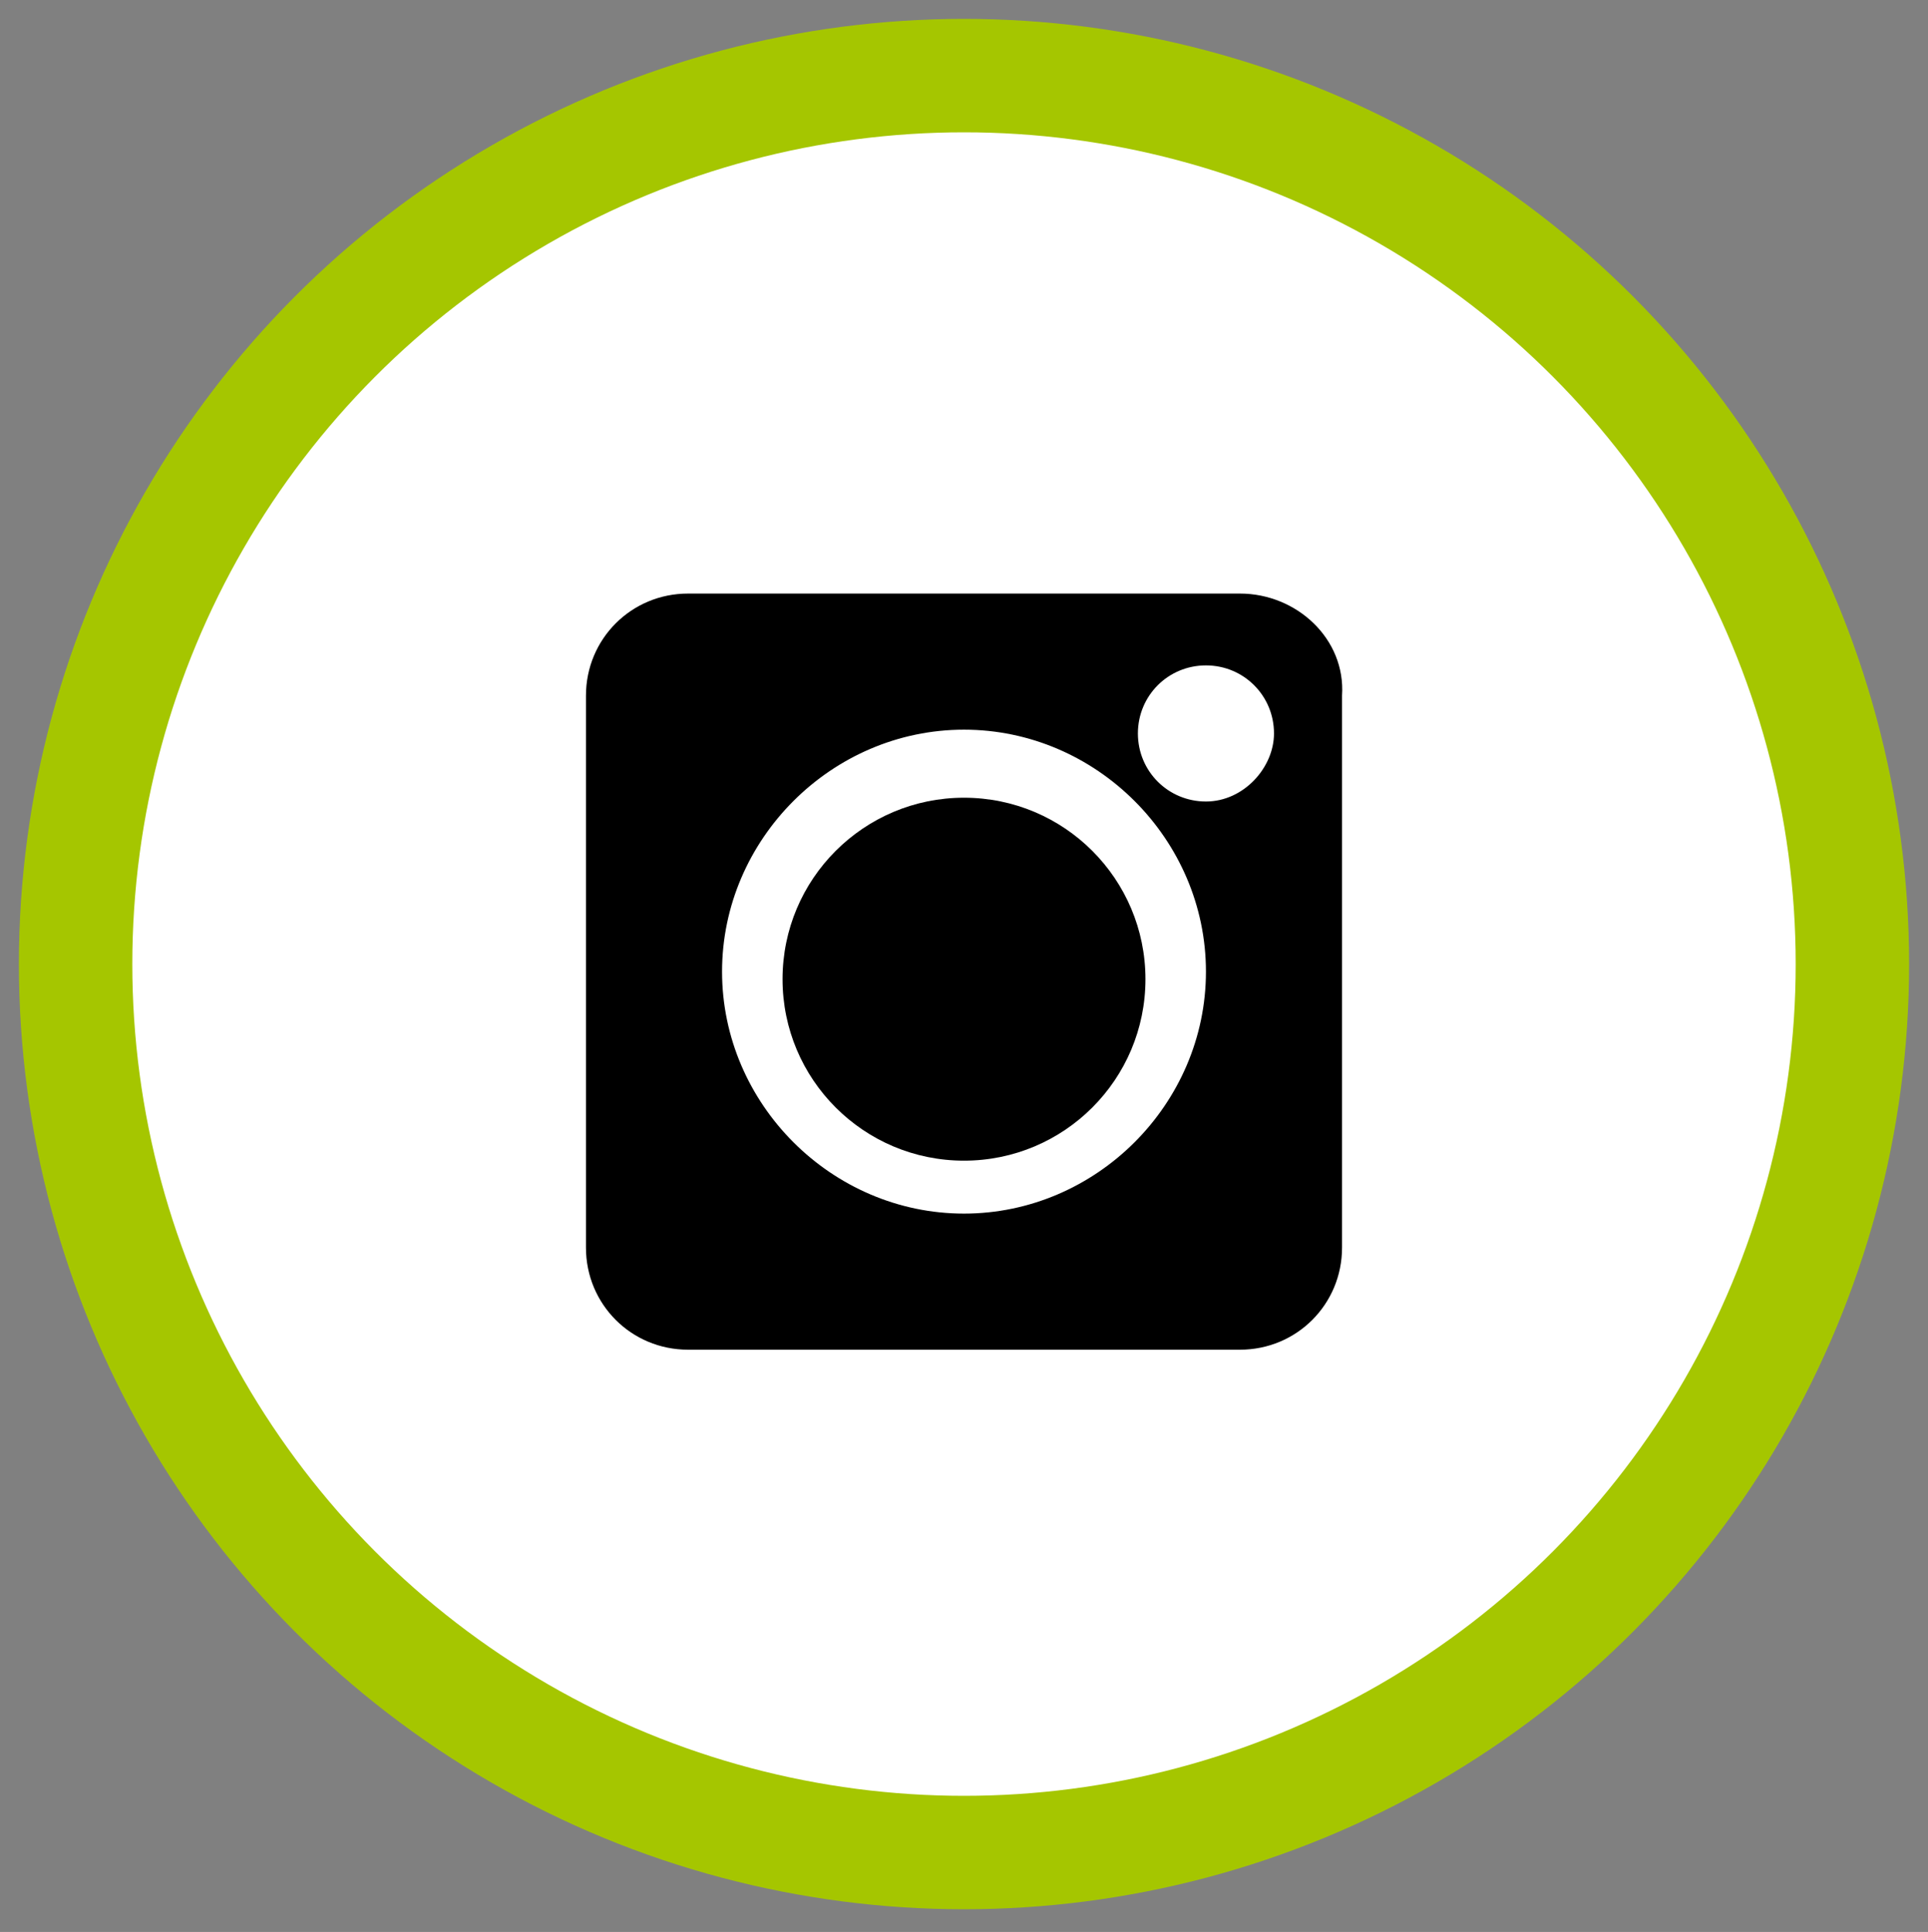 <?xml version="1.0" encoding="utf-8"?>
<!-- Generator: Adobe Illustrator 24.1.0, SVG Export Plug-In . SVG Version: 6.00 Build 0)  -->
<svg version="1.1" id="Ebene_1" xmlns="http://www.w3.org/2000/svg" xmlns:xlink="http://www.w3.org/1999/xlink" x="0px" y="0px"
	 viewBox="0 0 51 51.1" style="enable-background:new 0 0 51 51.1;" xml:space="preserve">
<rect x="0" y="0" width="51" height="51.1" fill="#808080" stroke="none"/>
<style type="text/css">
	.st0{fill:#FFFFFF;stroke:#A5C600;stroke-width:3;stroke-miterlimit:10;}
	.st1{fill-rule:evenodd;clip-rule:evenodd;}
	.st2{fill-rule:evenodd;clip-rule:evenodd;stroke:#000000;stroke-width:2;stroke-miterlimit:10;}
</style>
<circle class="st0" cx="25.5" cy="25.5" r="23.5"/>
<g>
	<path class="st1" d="M32.8,15.7H18.2c-1.5,0-2.7,1.2-2.7,2.7V33c0,1.5,1.2,2.7,2.7,2.7h14.6c1.5,0,2.7-1.2,2.7-2.7V18.4
		C35.6,16.9,34.3,15.7,32.8,15.7 M25.5,32.1c-3.5,0-6.4-2.9-6.4-6.4s2.9-6.4,6.4-6.4c3.5,0,6.4,2.9,6.4,6.4S29,32.1,25.5,32.1
		 M31.9,21.2c-1,0-1.8-0.8-1.8-1.8c0-1,0.8-1.8,1.8-1.8c1,0,1.8,0.8,1.8,1.8C33.7,20.3,32.9,21.2,31.9,21.2"/>
	<circle class="st1" cx="25.5" cy="25.9" r="4.8"/>
</g>
</svg>

